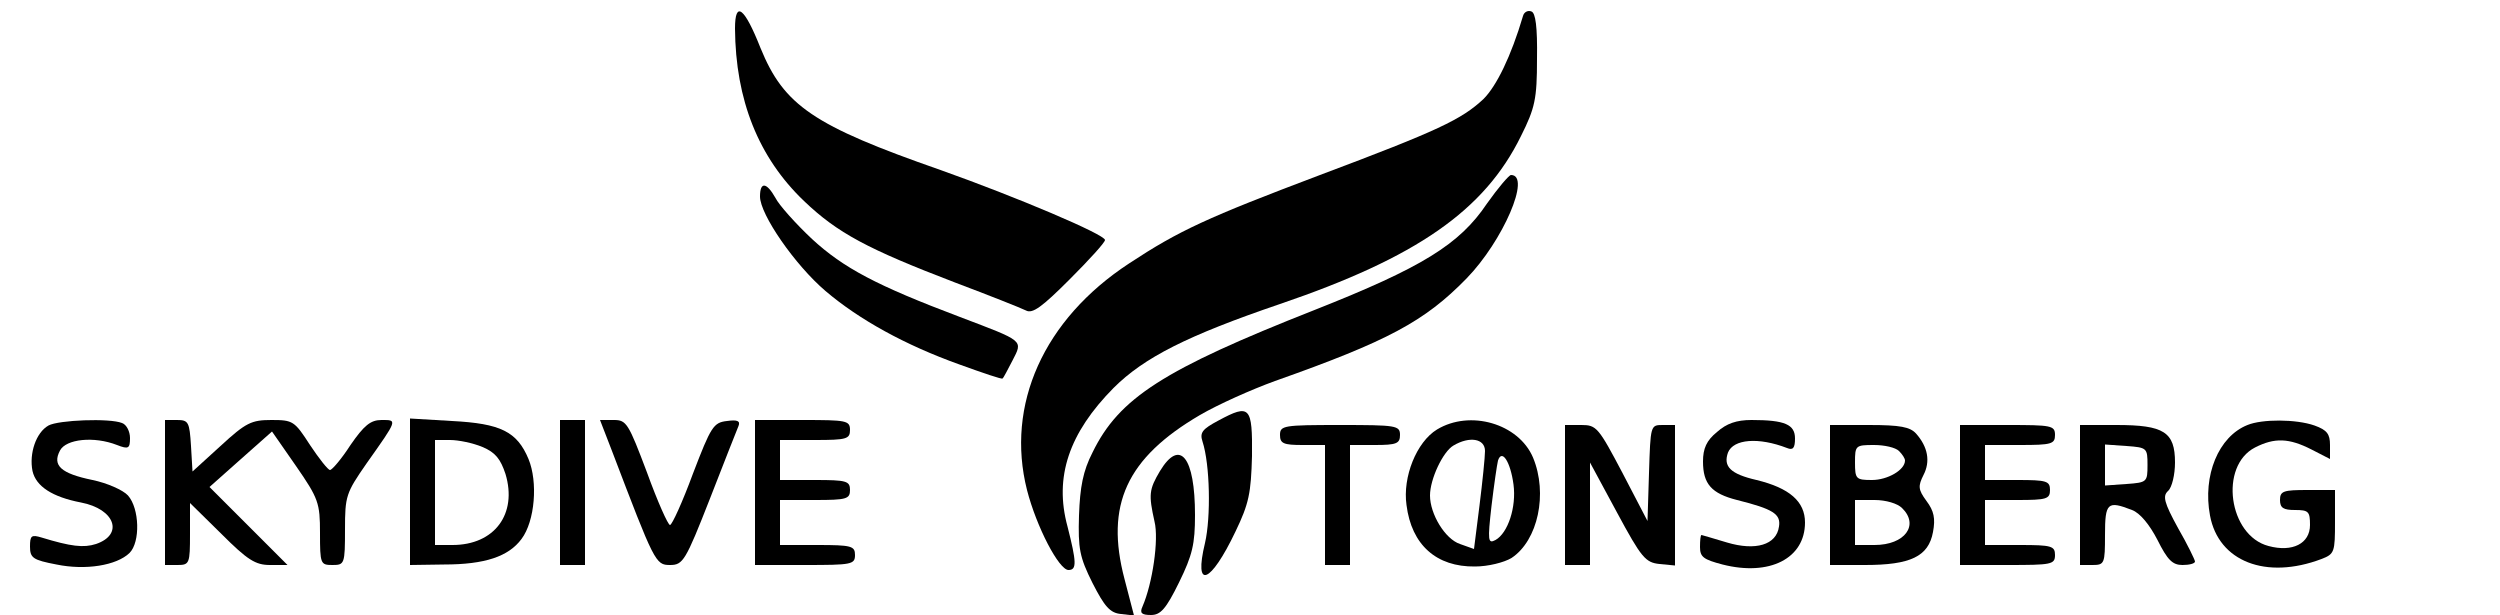 <?xml version="1.0" encoding="UTF-8" standalone="yes"?>
<svg version="1.0" xmlns="http://www.w3.org/2000/svg" width="500" height="123" viewBox="0 0 500 123" preserveAspectRatio="xMidYMid meet">
  <g transform="translate(0,123) scale(0.1,-0.1)" fill="#000000" stroke="none">
    <path d="M1470 1173 c1 -143 47 -258 138 -345 67 -64 127 -96 302 -163 69 -26
132 -51 142 -56 13 -7 32 7 87 62 39 39 71 74 71 79 0 11 -177 86 -329 140
-255 89 -313 129 -360 244 -32 81 -51 96 -51 39z"/>
    <path d="M3046 1198 c-24 -81 -53 -140 -79 -166 -44 -41 -90 -63 -327 -152
-225 -85 -282 -111 -382 -177 -171 -112 -247 -283 -204 -453 19 -74 64 -160
83 -160 17 0 16 16 -2 87 -27 99 3 187 92 277 61 61 148 105 333 168 273 93
409 187 482 336 28 56 32 74 32 154 1 65 -3 92 -11 95 -7 3 -15 -1 -17 -9z"/>
    <path d="M2974 823 c-55 -82 -130 -128 -345 -213 -302 -119 -391 -176 -444
-285 -19 -37 -25 -69 -27 -126 -2 -66 1 -83 27 -135 24 -47 35 -60 57 -62 l26
-3 -19 73 c-39 148 4 242 151 328 36 21 103 51 150 68 226 80 299 119 383 205
73 75 130 207 89 207 -4 0 -26 -26 -48 -57z"/>
    <path d="M1520 837 c0 -36 70 -137 131 -189 67 -57 159 -108 268 -147 47 -17
85 -30 86 -28 2 1 10 17 20 36 21 41 24 38 -105 87 -167 63 -233 98 -296 156
-33 31 -66 68 -73 82 -18 32 -31 33 -31 3z"/>
    <path d="M2437 389 c-32 -17 -38 -24 -32 -42 15 -46 17 -151 5 -203 -23 -95
11 -82 61 23 27 56 31 77 33 151 1 99 -4 105 -67 71z"/>
    <path d="M97 379 c-25 -14 -39 -56 -32 -91 7 -31 40 -52 97 -63 68 -13 86 -64
30 -83 -25 -8 -50 -5 -109 13 -20 6 -23 4 -23 -18 0 -23 6 -27 53 -36 58 -12
120 -2 146 23 22 22 20 89 -3 115 -10 11 -42 25 -71 31 -63 13 -81 29 -65 59
12 23 68 29 114 11 23 -9 26 -7 26 14 0 13 -7 27 -16 30 -25 10 -127 6 -147
-5z"/>
    <path d="M330 245 l0 -145 25 0 c24 0 25 3 25 62 l0 62 63 -62 c52 -52 68 -62
97 -62 l35 0 -78 78 -78 78 63 56 62 55 48 -69 c45 -65 48 -74 48 -134 0 -62
1 -64 25 -64 24 0 25 2 25 71 0 67 2 73 43 132 63 89 62 87 30 87 -22 0 -35
-11 -62 -50 -18 -28 -37 -50 -41 -50 -4 0 -22 23 -40 50 -31 48 -34 50 -77 50
-40 0 -51 -5 -102 -52 l-56 -51 -3 51 c-3 48 -5 52 -28 52 l-24 0 0 -145z"/>
    <path d="M820 246 l0 -146 68 1 c82 0 129 16 155 51 27 36 33 114 14 160 -23
55 -56 71 -153 76 l-84 5 0 -147z m145 90 c26 -11 36 -24 46 -54 24 -80 -22
-142 -106 -142 l-35 0 0 105 0 105 30 0 c17 0 46 -6 65 -14z"/>
    <path d="M1120 245 l0 -145 25 0 25 0 0 145 0 145 -25 0 -25 0 0 -145z"/>
    <path d="M1224 328 c85 -223 87 -228 116 -228 26 0 31 8 80 133 28 72 54 138
57 145 4 10 -2 13 -23 10 -27 -3 -32 -11 -68 -105 -21 -57 -42 -103 -46 -103
-4 0 -25 47 -46 105 -37 98 -41 105 -66 105 l-28 0 24 -62z"/>
    <path d="M1510 245 l0 -145 100 0 c93 0 100 1 100 20 0 18 -7 20 -75 20 l-75
0 0 45 0 45 70 0 c63 0 70 2 70 20 0 18 -7 20 -70 20 l-70 0 0 40 0 40 70 0
c63 0 70 2 70 20 0 19 -7 20 -95 20 l-95 0 0 -145z"/>
    <path d="M2874 371 c-41 -25 -69 -95 -61 -151 10 -80 60 -124 137 -123 26 0
58 8 73 17 53 35 73 129 43 201 -29 68 -126 96 -192 56z m96 -43 c0 -12 -5
-61 -11 -109 l-11 -87 -28 10 c-30 10 -60 60 -60 97 0 33 26 88 47 100 32 19
63 14 63 -11z m57 -67 c6 -45 -11 -97 -36 -111 -15 -8 -16 -2 -8 68 5 42 11
83 13 91 8 24 25 -3 31 -48z"/>
    <path d="M3434 366 c-21 -17 -28 -33 -28 -59 0 -45 17 -64 68 -77 72 -18 88
-28 84 -53 -5 -37 -47 -49 -104 -32 -27 8 -50 15 -51 15 -2 0 -3 -11 -3 -24 0
-20 7 -25 45 -35 94 -24 165 12 165 84 0 42 -31 69 -97 85 -52 12 -67 27 -57
55 11 27 61 31 118 9 12 -5 16 0 16 19 0 28 -20 37 -87 37 -30 0 -50 -7 -69
-24z"/>
    <path d="M4495 380 c-58 -23 -90 -101 -75 -181 17 -92 112 -129 223 -87 26 10
27 14 27 74 l0 64 -55 0 c-48 0 -55 -2 -55 -20 0 -16 7 -20 30 -20 27 0 30 -3
30 -30 0 -37 -35 -55 -83 -42 -80 21 -99 160 -27 197 39 20 68 19 113 -4 l37
-19 0 28 c0 22 -6 30 -31 39 -37 13 -105 13 -134 1z"/>
    <path d="M2560 360 c0 -17 7 -20 45 -20 l45 0 0 -120 0 -120 25 0 25 0 0 120
0 120 50 0 c43 0 50 3 50 20 0 19 -7 20 -120 20 -113 0 -120 -1 -120 -20z"/>
    <path d="M3130 240 l0 -140 25 0 25 0 0 103 0 102 54 -100 c49 -91 57 -100 85
-103 l31 -3 0 140 0 141 -25 0 c-24 0 -24 -1 -27 -96 l-3 -96 -50 96 c-48 91
-52 96 -82 96 l-33 0 0 -140z"/>
    <path d="M3660 240 l0 -140 70 0 c91 0 127 17 136 66 5 27 2 42 -13 62 -17 23
-17 30 -6 52 14 27 9 56 -15 83 -12 13 -31 17 -94 17 l-78 0 0 -140z m138 88
c7 -7 12 -15 12 -19 0 -19 -35 -39 -66 -39 -32 0 -34 2 -34 35 0 34 1 35 38
35 21 0 43 -5 50 -12z m6 -114 c35 -34 6 -74 -55 -74 l-39 0 0 45 0 45 39 0
c23 0 46 -7 55 -16z"/>
    <path d="M3920 240 l0 -140 95 0 c88 0 95 1 95 20 0 18 -7 20 -70 20 l-70 0 0
45 0 45 65 0 c58 0 65 2 65 20 0 18 -7 20 -65 20 l-65 0 0 35 0 35 70 0 c63 0
70 2 70 20 0 19 -7 20 -95 20 l-95 0 0 -140z"/>
    <path d="M4160 240 l0 -140 25 0 c24 0 25 3 25 60 0 65 5 69 54 50 16 -6 35
-29 51 -60 20 -40 30 -50 50 -50 14 0 25 3 25 7 0 3 -15 34 -34 67 -28 51 -31
64 -20 74 8 7 14 33 14 57 0 61 -22 75 -117 75 l-73 0 0 -140z m135 60 c0 -34
-1 -35 -42 -38 l-43 -3 0 41 0 41 43 -3 c41 -3 42 -4 42 -38z"/>
    <path d="M2320 288 c-22 -37 -23 -47 -11 -101 9 -36 -4 -124 -24 -170 -6 -13
-2 -17 17 -17 19 0 30 12 56 65 27 55 32 77 32 135 0 116 -30 154 -70 88z"/>
  </g>
</svg>